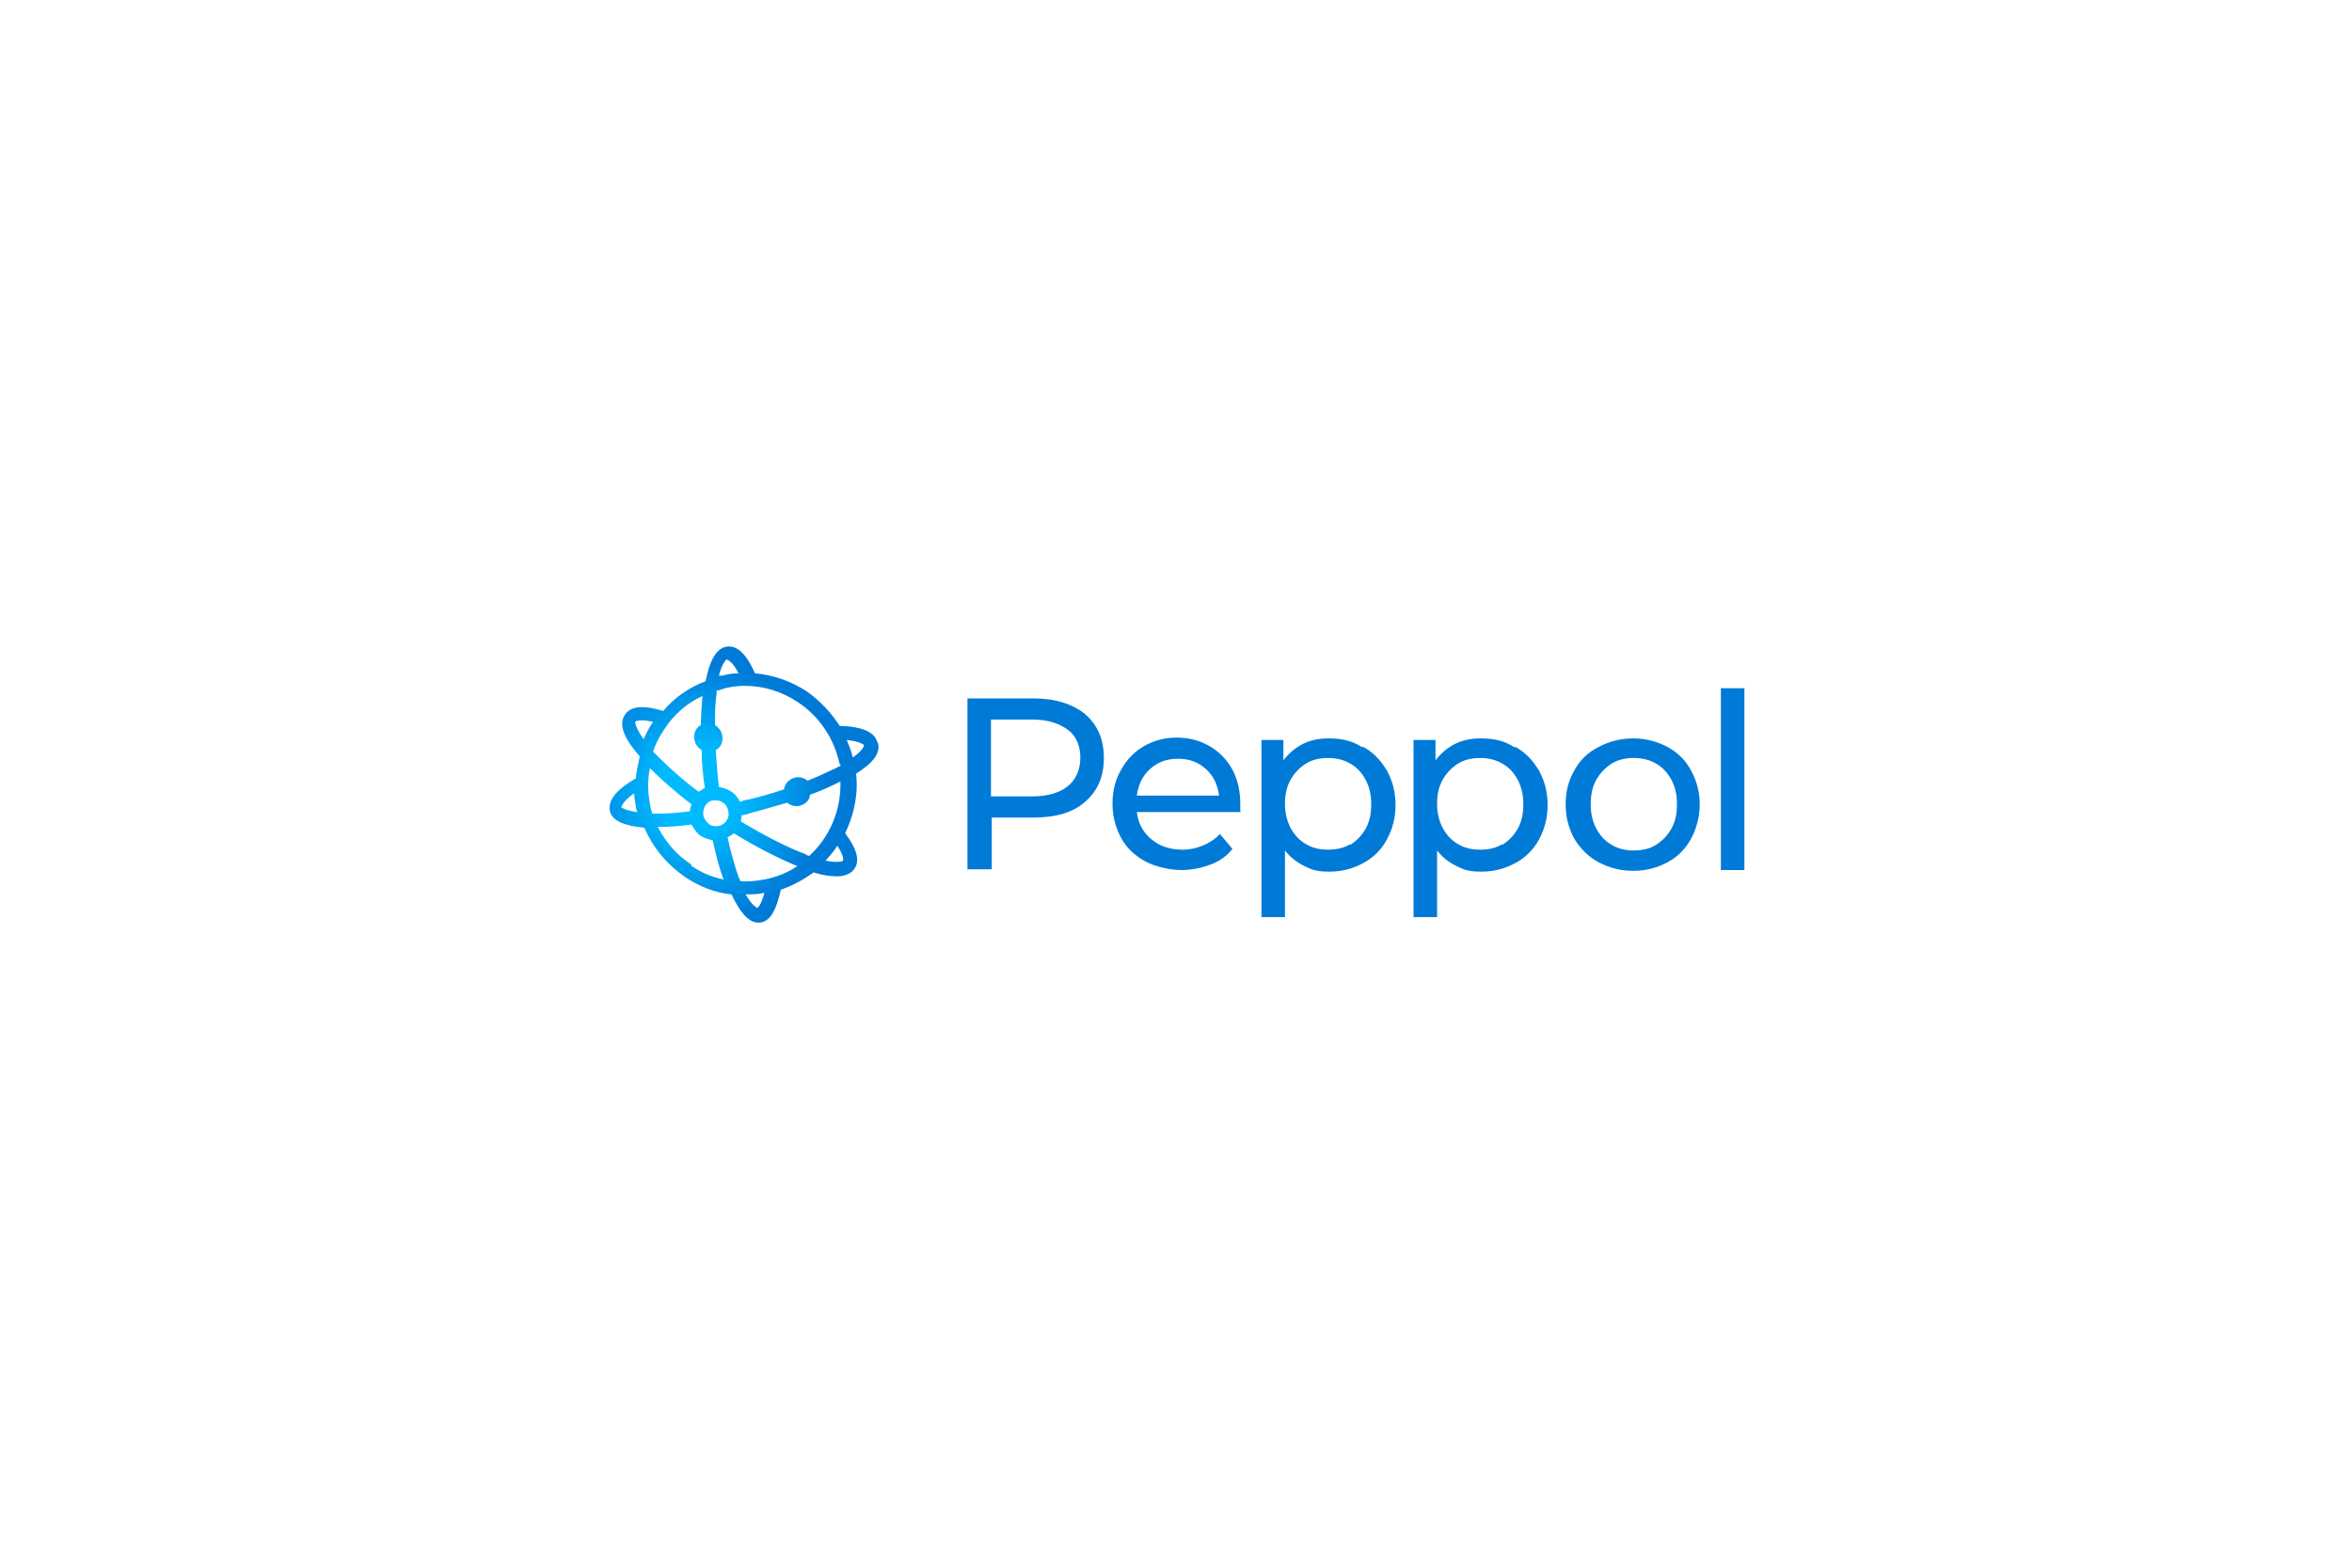 <?xml version="1.0" encoding="UTF-8"?>
<svg id="Laag_1" data-name="Laag 1" xmlns="http://www.w3.org/2000/svg" xmlns:xlink="http://www.w3.org/1999/xlink" version="1.1" viewBox="0 0 300 200">
  <defs>
    <style>
      .cls-1 {
        fill: #007ad7;
      }

      .cls-1, .cls-2, .cls-3 {
        stroke-width: 0px;
      }

      .cls-2 {
        fill: url(#Naamloos_verloop_2);
      }

      .cls-3 {
        fill: #fff;
      }
    </style>
    <radialGradient id="Naamloos_verloop_2" data-name="Naamloos verloop 2" cx="147.2" cy="27.4" fx="147.2" fy="27.4" r="16.7" gradientTransform="translate(-58.1 128.4) scale(1 -1)" gradientUnits="userSpaceOnUse">
      <stop offset=".3" stop-color="#00baff"/>
      <stop offset="1" stop-color="#007ad7"/>
    </radialGradient>
  </defs>
  <rect class="cls-3" width="300" height="200"/>
  <g>
    <path class="cls-2" d="M111.9,94.7c-.3-1.3-1.9-2-4.8-2.1-1.1-1.7-2.5-3.2-4.2-4.4-2-1.3-4.3-2.1-6.6-2.3-1.1-2.5-2.3-3.6-3.6-3.4-1.4.2-2.2,1.9-2.7,4.4-2.1.8-4,2.1-5.4,3.8-2.6-.8-4.2-.6-4.9.5-.8,1.2-.2,2.9,1.9,5.3-.2.9-.4,1.8-.5,2.8-2.6,1.5-3.6,2.9-3.3,4.2.3,1.3,2.1,1.9,4.4,2.1,1.1,2.6,2.9,4.7,5.2,6.3,1.8,1.2,3.8,2,5.9,2.2,1,2.1,2.1,3.6,3.4,3.6s.1,0,.2,0c1.3-.1,2.1-1.5,2.7-4.2,1.5-.5,2.9-1.3,4.2-2.2,1.2.4,2.2.5,3,.5s1.8-.3,2.2-1c.7-1,.3-2.5-1.2-4.5,1.1-2.3,1.7-4.9,1.4-7.6,2.2-1.4,3.1-2.6,2.8-3.9ZM107.2,97.5c0,0,0,.1,0,.2-.2.1-.4.2-.6.3-1.1.5-2.3,1.1-3.6,1.6-.6-.5-1.4-.6-2.1-.2-.5.3-.8.7-.9,1.3-1.4.5-2.9.9-4.5,1.3-.4,0-.8.2-1.1.3-.3-.5-.6-1-1.1-1.3-.5-.3-1-.5-1.6-.6-.2-1.6-.3-3.2-.4-4.7h0c.9-.5,1.1-1.6.6-2.5-.2-.3-.4-.5-.7-.7,0-1.4,0-2.7.2-3.9,0-.2,0-.3,0-.5.4,0,.7-.2,1.1-.3.8-.2,1.7-.3,2.5-.3,2.4,0,4.7.7,6.8,2.1,2.7,1.8,4.6,4.6,5.3,7.9ZM94.4,112.4c0-.2-.1-.3-.2-.5-.5-1.5-1-3.2-1.4-5.1.3-.1.6-.3.8-.5,2.9,1.8,5.7,3.2,8.1,4.2-1.2.8-2.6,1.4-4.2,1.7-1.1.2-2.1.3-3.1.2ZM83.9,103.8h-.7c-.1-.4-.3-.9-.3-1.3-.3-1.5-.3-3.1,0-4.5,1.5,1.5,3.3,3.1,5.3,4.6-.1.3-.2.6-.2.9-1.5.2-2.8.3-4.1.3ZM91,102.1c.4,0,.9,0,1.2.3.4.2.6.6.7,1.1.2.9-.4,1.7-1.3,1.9-.4,0-.9,0-1.2-.3s-.6-.6-.7-1.1c-.1-.9.4-1.8,1.3-1.9ZM92.8,84.2h0c.1,0,.7.3,1.4,1.7-.7,0-1.4.1-2.1.3-.1,0-.3,0-.4,0,.4-1.6.9-2,1-2.1ZM89.6,88.8c-.1,1.2-.2,2.5-.2,3.7,0,0,0,0,0,0-.9.5-1.1,1.6-.6,2.5.2.3.4.5.7.7,0,1.8.2,3.5.4,4.8h0c-.3.2-.5.4-.8.5-2.3-1.7-4.2-3.5-5.8-5.1,0,0,0,0,0,0,.3-1,.8-1.9,1.4-2.8,1.2-1.9,2.9-3.4,4.9-4.3ZM81,92.1c0-.1.7-.4,2.3,0,0,0,0,0,0,0-.5.7-.9,1.5-1.2,2.2-1.1-1.5-1.1-2.2-1.1-2.4ZM79.3,102.9c0-.1.2-.7,1.6-1.7,0,.5.1,1.1.2,1.6,0,.3.1.6.2.8-1.6-.2-2.1-.6-2.1-.7ZM88.2,110.3c-1.9-1.2-3.3-2.9-4.3-4.8,1.4,0,2.8-.1,4.3-.3.3.5.6,1,1.1,1.4.5.3,1.1.5,1.6.6.4,1.7.8,3.5,1.4,5-1.5-.3-2.9-.9-4.2-1.8ZM96.6,115.8c-.1,0-.7-.3-1.5-1.7.8,0,1.6,0,2.4-.2-.4,1.5-.8,1.9-1,2ZM107.5,109.8c0,.1-.7.3-2.2,0,.5-.6,1.1-1.2,1.5-1.9.8,1.2.8,1.8.7,1.9ZM103.3,109.2c-.1,0-.3,0-.5-.2-2.4-.9-5.3-2.4-8.3-4.2,0-.2.1-.5.1-.8.4,0,.9-.2,1.2-.3,1.6-.4,3.2-.9,4.6-1.3.6.5,1.4.6,2.1.2.5-.3.8-.7.8-1.2,1.4-.5,2.7-1.1,3.9-1.7,0,0,0,0,0,0,.1,3.7-1.4,7.2-4.1,9.6ZM108.8,96.7c-.2-.8-.5-1.6-.8-2.3,1.7.2,2.2.6,2.2.7,0,.1-.2.7-1.5,1.6Z"/>
    <g>
      <path class="cls-1" d="M138.4,91.1c1.6,1.4,2.4,3.2,2.4,5.6s-.8,4.2-2.4,5.6c-1.6,1.4-3.8,2-6.6,2h-5.3v6.6h-3.1v-21.8h8.4c2.8,0,5,.7,6.6,2ZM136.2,100.3c1-.8,1.6-2.1,1.6-3.6s-.5-2.8-1.6-3.6-2.5-1.3-4.5-1.3h-5.3v9.8h5.3c2,0,3.5-.5,4.5-1.3Z"/>
      <path class="cls-1" d="M158.3,103.6h-13.3c.2,1.5.8,2.6,1.9,3.5,1.1.9,2.4,1.3,4,1.3s3.5-.7,4.7-2l1.6,1.9c-.7.9-1.7,1.6-2.8,2s-2.3.7-3.7.7-3.3-.4-4.6-1.1c-1.3-.7-2.4-1.7-3.1-3-.7-1.3-1.1-2.7-1.1-4.4s.4-3.1,1.1-4.3c.7-1.3,1.7-2.3,2.9-3,1.2-.7,2.6-1.1,4.2-1.1s3,.4,4.2,1.1,2.2,1.7,2.9,3c.7,1.3,1,2.8,1,4.4,0,.2,0,.5,0,.9ZM146.7,98.1c-1,.9-1.5,2-1.7,3.4h10.5c-.2-1.4-.7-2.5-1.7-3.4-1-.9-2.1-1.3-3.6-1.3s-2.6.5-3.5,1.3Z"/>
      <path class="cls-1" d="M173.9,95.3c1.3.7,2.2,1.7,3,3,.7,1.3,1.1,2.7,1.1,4.4s-.4,3.1-1.1,4.4-1.7,2.3-3,3-2.7,1.1-4.3,1.1-2.2-.2-3.2-.7-1.8-1.1-2.5-2v8.5h-3v-22.6h2.8v2.6c.7-.9,1.5-1.6,2.5-2.1s2.1-.7,3.3-.7c1.6,0,3,.3,4.2,1.1ZM172.2,107.8c.8-.5,1.5-1.2,2-2.1s.7-1.9.7-3.1-.2-2.1-.7-3.1c-.5-.9-1.1-1.6-2-2.1s-1.8-.7-2.8-.7-2,.2-2.8.7-1.5,1.2-2,2.1-.7,1.9-.7,3,.2,2.1.7,3.1c.5.9,1.1,1.6,2,2.1.8.5,1.8.7,2.8.7,1,0,2-.2,2.8-.7Z"/>
      <path class="cls-1" d="M193.3,95.3c1.3.7,2.2,1.7,3,3,.7,1.3,1.1,2.7,1.1,4.4s-.4,3.1-1.1,4.4-1.7,2.3-3,3-2.7,1.1-4.3,1.1-2.2-.2-3.2-.7-1.8-1.1-2.5-2v8.5h-3v-22.6h2.8v2.6c.7-.9,1.5-1.6,2.5-2.1s2.1-.7,3.3-.7c1.6,0,3,.3,4.2,1.1ZM191.6,107.8c.8-.5,1.5-1.2,2-2.1s.7-1.9.7-3.1-.2-2.1-.7-3.1c-.5-.9-1.1-1.6-2-2.1s-1.8-.7-2.8-.7-2,.2-2.8.7-1.5,1.2-2,2.1-.7,1.9-.7,3,.2,2.1.7,3.1c.5.9,1.1,1.6,2,2.1.8.5,1.8.7,2.8.7,1.1,0,2-.2,2.8-.7Z"/>
      <path class="cls-1" d="M203.9,110c-1.3-.7-2.3-1.7-3.1-3-.7-1.3-1.1-2.7-1.1-4.4s.4-3.1,1.1-4.3c.7-1.3,1.7-2.3,3.1-3,1.3-.7,2.8-1.1,4.4-1.1s3.1.4,4.4,1.1c1.3.7,2.3,1.7,3,3,.7,1.3,1.1,2.7,1.1,4.3s-.4,3.1-1.1,4.4c-.7,1.3-1.7,2.3-3,3-1.3.7-2.7,1.1-4.4,1.1-1.6,0-3.1-.4-4.4-1.1ZM211.2,107.8c.8-.5,1.5-1.2,2-2.1s.7-1.9.7-3.1-.2-2.1-.7-3.1c-.5-.9-1.1-1.6-2-2.1s-1.8-.7-2.8-.7-2,.2-2.8.7-1.5,1.2-2,2.1-.7,1.9-.7,3.1.2,2.1.7,3.1c.5.9,1.1,1.6,2,2.1.8.5,1.8.7,2.8.7s2-.2,2.8-.7Z"/>
      <path class="cls-1" d="M219.5,87.8h3v23.2h-3v-23.2Z"/>
    </g>
  </g>
</svg>